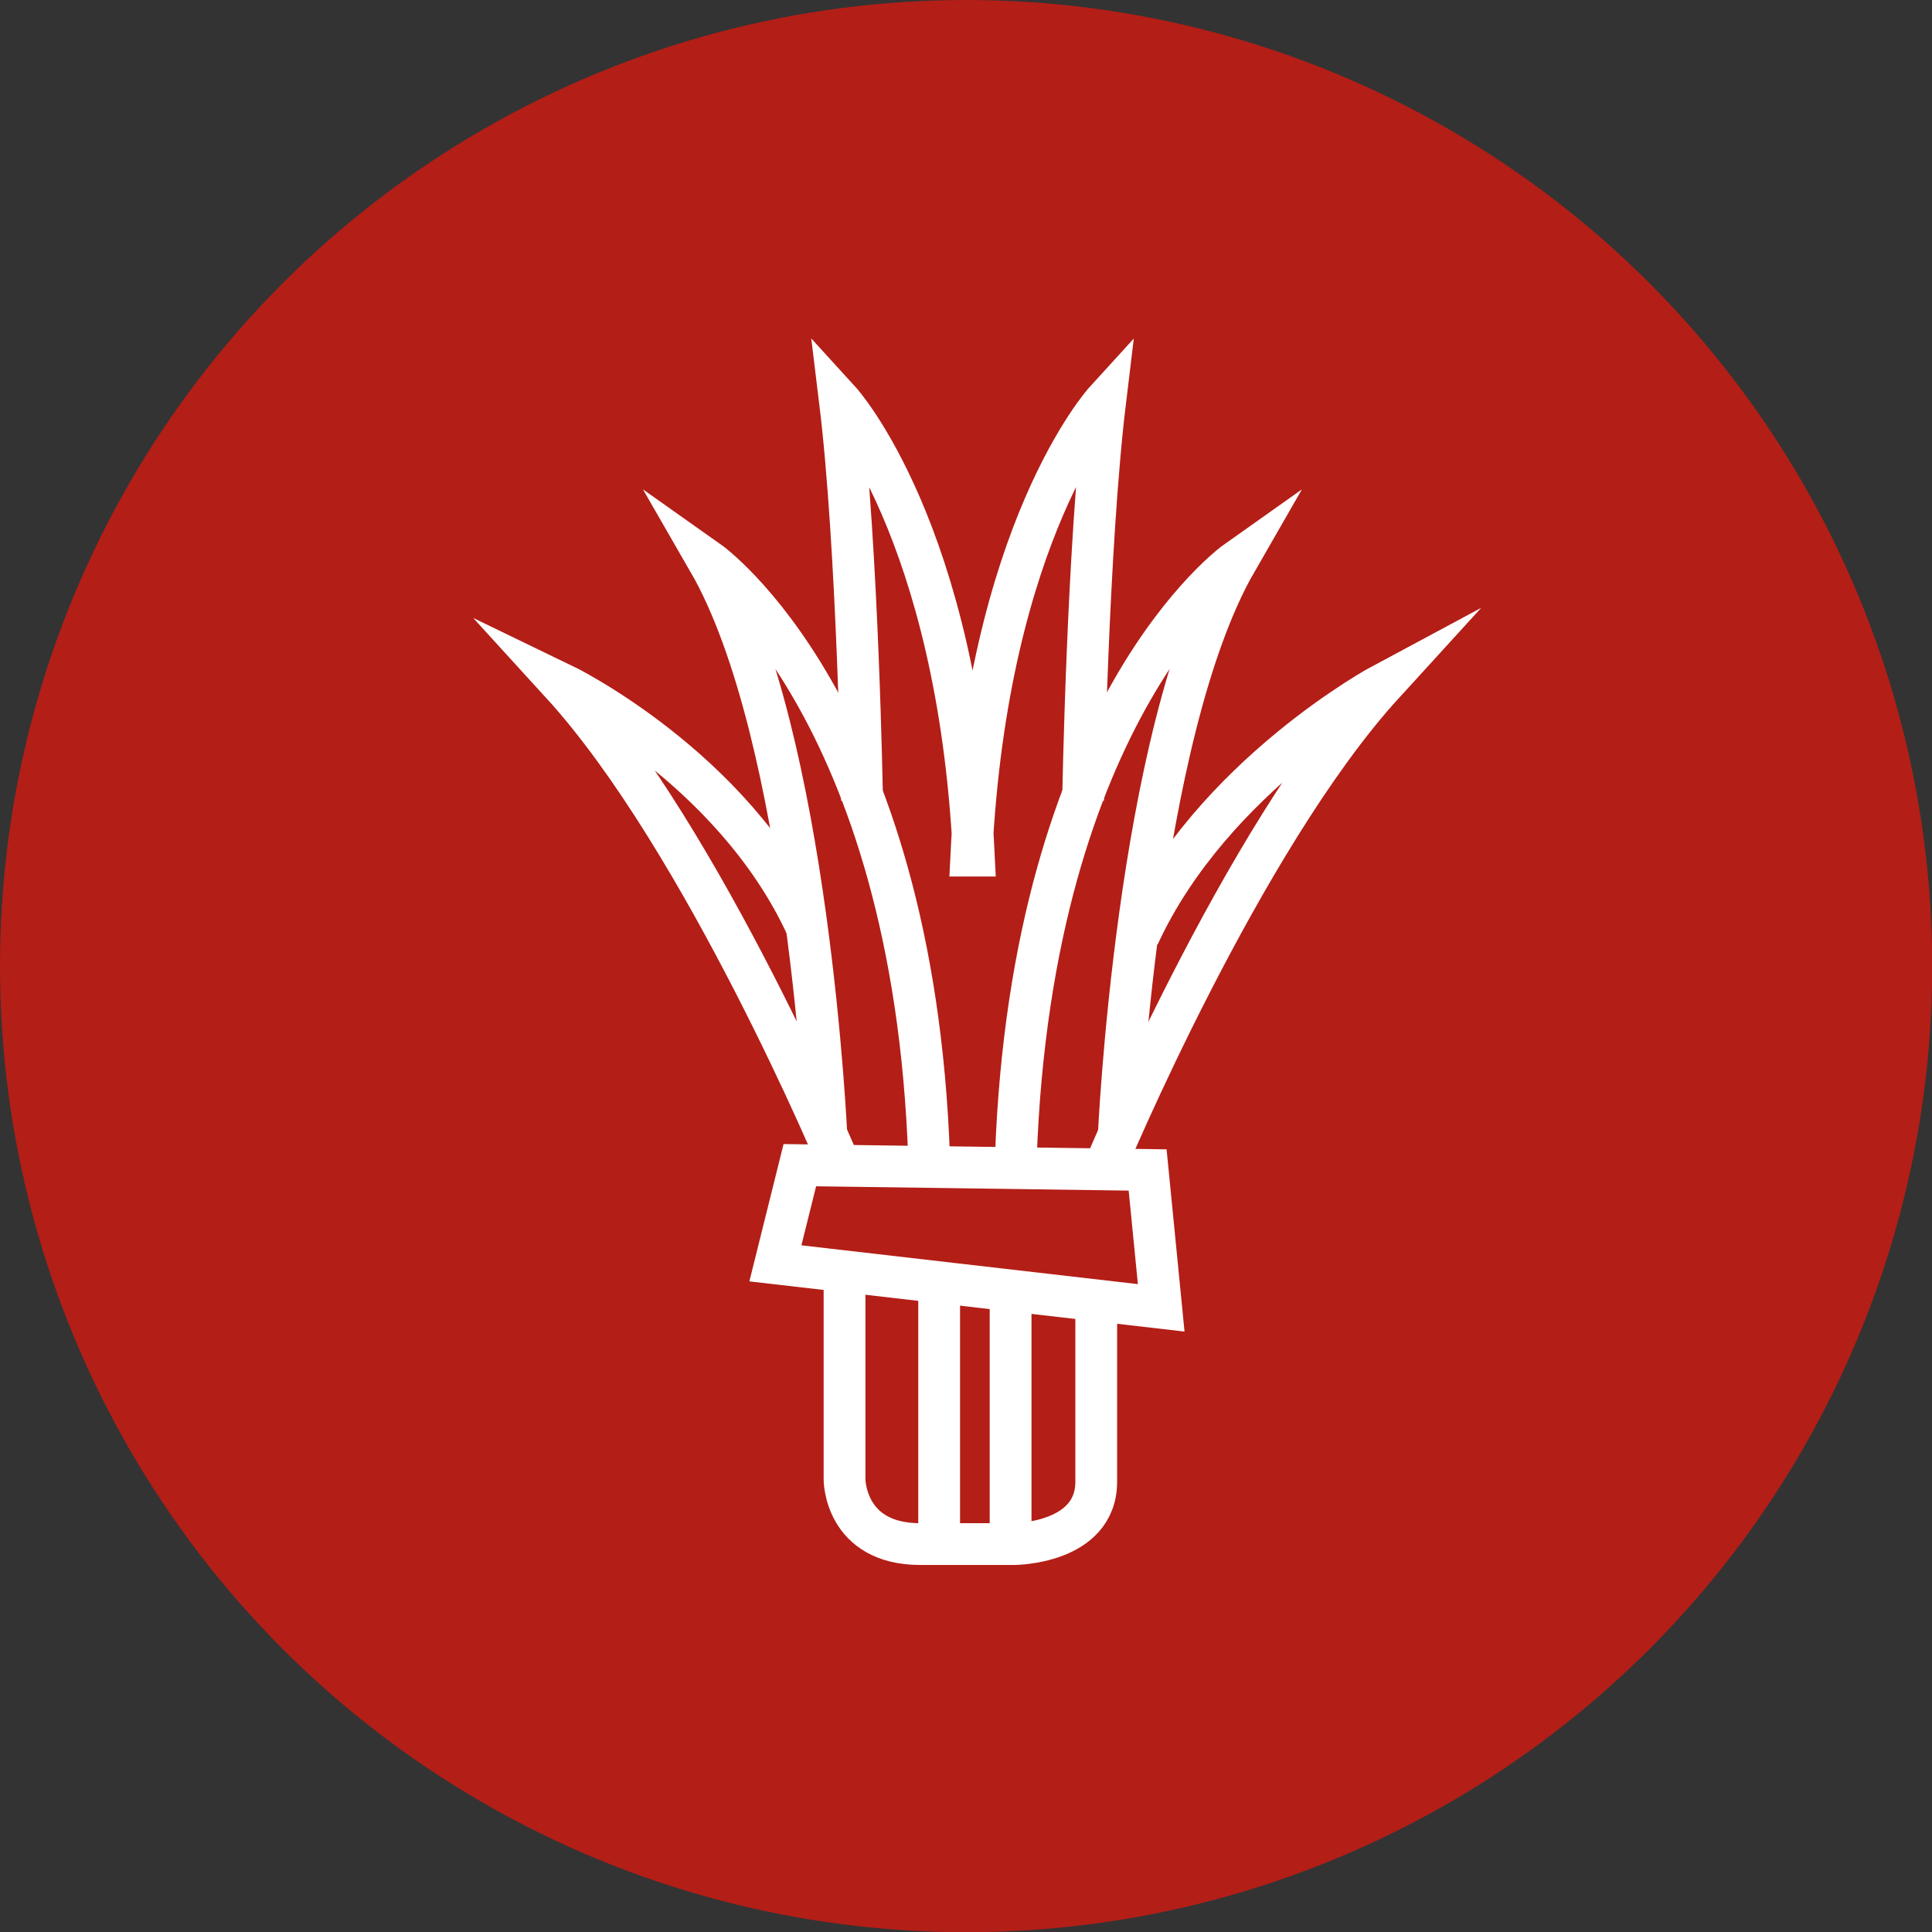<svg version="1.1" id="Capa_1" xmlns="http://www.w3.org/2000/svg" xmlns:xlink="http://www.w3.org/1999/xlink" x="0px" y="0px"
	 width="9.249px" height="9.249px" viewBox="0 0 9.249 9.249" enable-background="new 0 0 9.249 9.249" xml:space="preserve">
<rect x="0" y="0" width="9.249" height="9.249" fill="#333333" stroke="none"/>
<g>
	<circle fill="#B31E17" cx="4.625" cy="4.625" r="4.625"/>
	<g>
		<g>
			<path fill="none" stroke="#FFFFFF" stroke-width="0.2" stroke-miterlimit="10" d="M4.043,6.122v0.961c0,0,0,0.309,0.363,0.309
				c0.362,0,0.447,0,0.447,0s0.395,0,0.395-0.299s0-0.893,0-0.893"/>
			<polygon fill="none" stroke="#FFFFFF" stroke-width="0.2" stroke-miterlimit="10" points="3.712,6.048 5.559,6.261 5.494,5.601
				3.829,5.578 			"/>
			<path fill="none" stroke="#FFFFFF" stroke-width="0.2" stroke-miterlimit="10" d="M4.02,5.578c0,0-0.65-1.558-1.332-2.305
				c0,0,0.82,0.395,1.173,1.163"/>
			<path fill="none" stroke="#FFFFFF" stroke-width="0.2" stroke-miterlimit="10" d="M3.957,5.451c0,0-0.085-1.932-0.565-2.764
				c0,0,0.981,0.693,1.056,2.859"/>
			<path fill="none" stroke="#FFFFFF" stroke-width="0.2" stroke-miterlimit="10" d="M5.293,5.578c0,0,0.649-1.558,1.331-2.305
				c0,0-0.819,0.438-1.173,1.207"/>
			<path fill="none" stroke="#FFFFFF" stroke-width="0.2" stroke-miterlimit="10" d="M5.355,5.451c0,0,0.085-1.932,0.564-2.764
				c0,0-0.98,0.693-1.056,2.859"/>
			<path fill="none" stroke="#FFFFFF" stroke-width="0.2" stroke-miterlimit="10" d="M5.185,3.832c0,0,0.021-1.209,0.106-1.913
				c0,0-0.565,0.619-0.641,2.177h0.012C4.586,2.538,4.021,1.919,4.021,1.919c0.086,0.704,0.106,1.913,0.106,1.913"/>
		</g>
		<line fill="none" stroke="#FFFFFF" stroke-width="0.2" stroke-miterlimit="10" x1="4.496" y1="7.435" x2="4.496" y2="6.21"/>
		<line fill="none" stroke="#FFFFFF" stroke-width="0.2" stroke-miterlimit="10" x1="4.838" y1="7.435" x2="4.838" y2="6.21"/>
	</g>
</g>
</svg>
